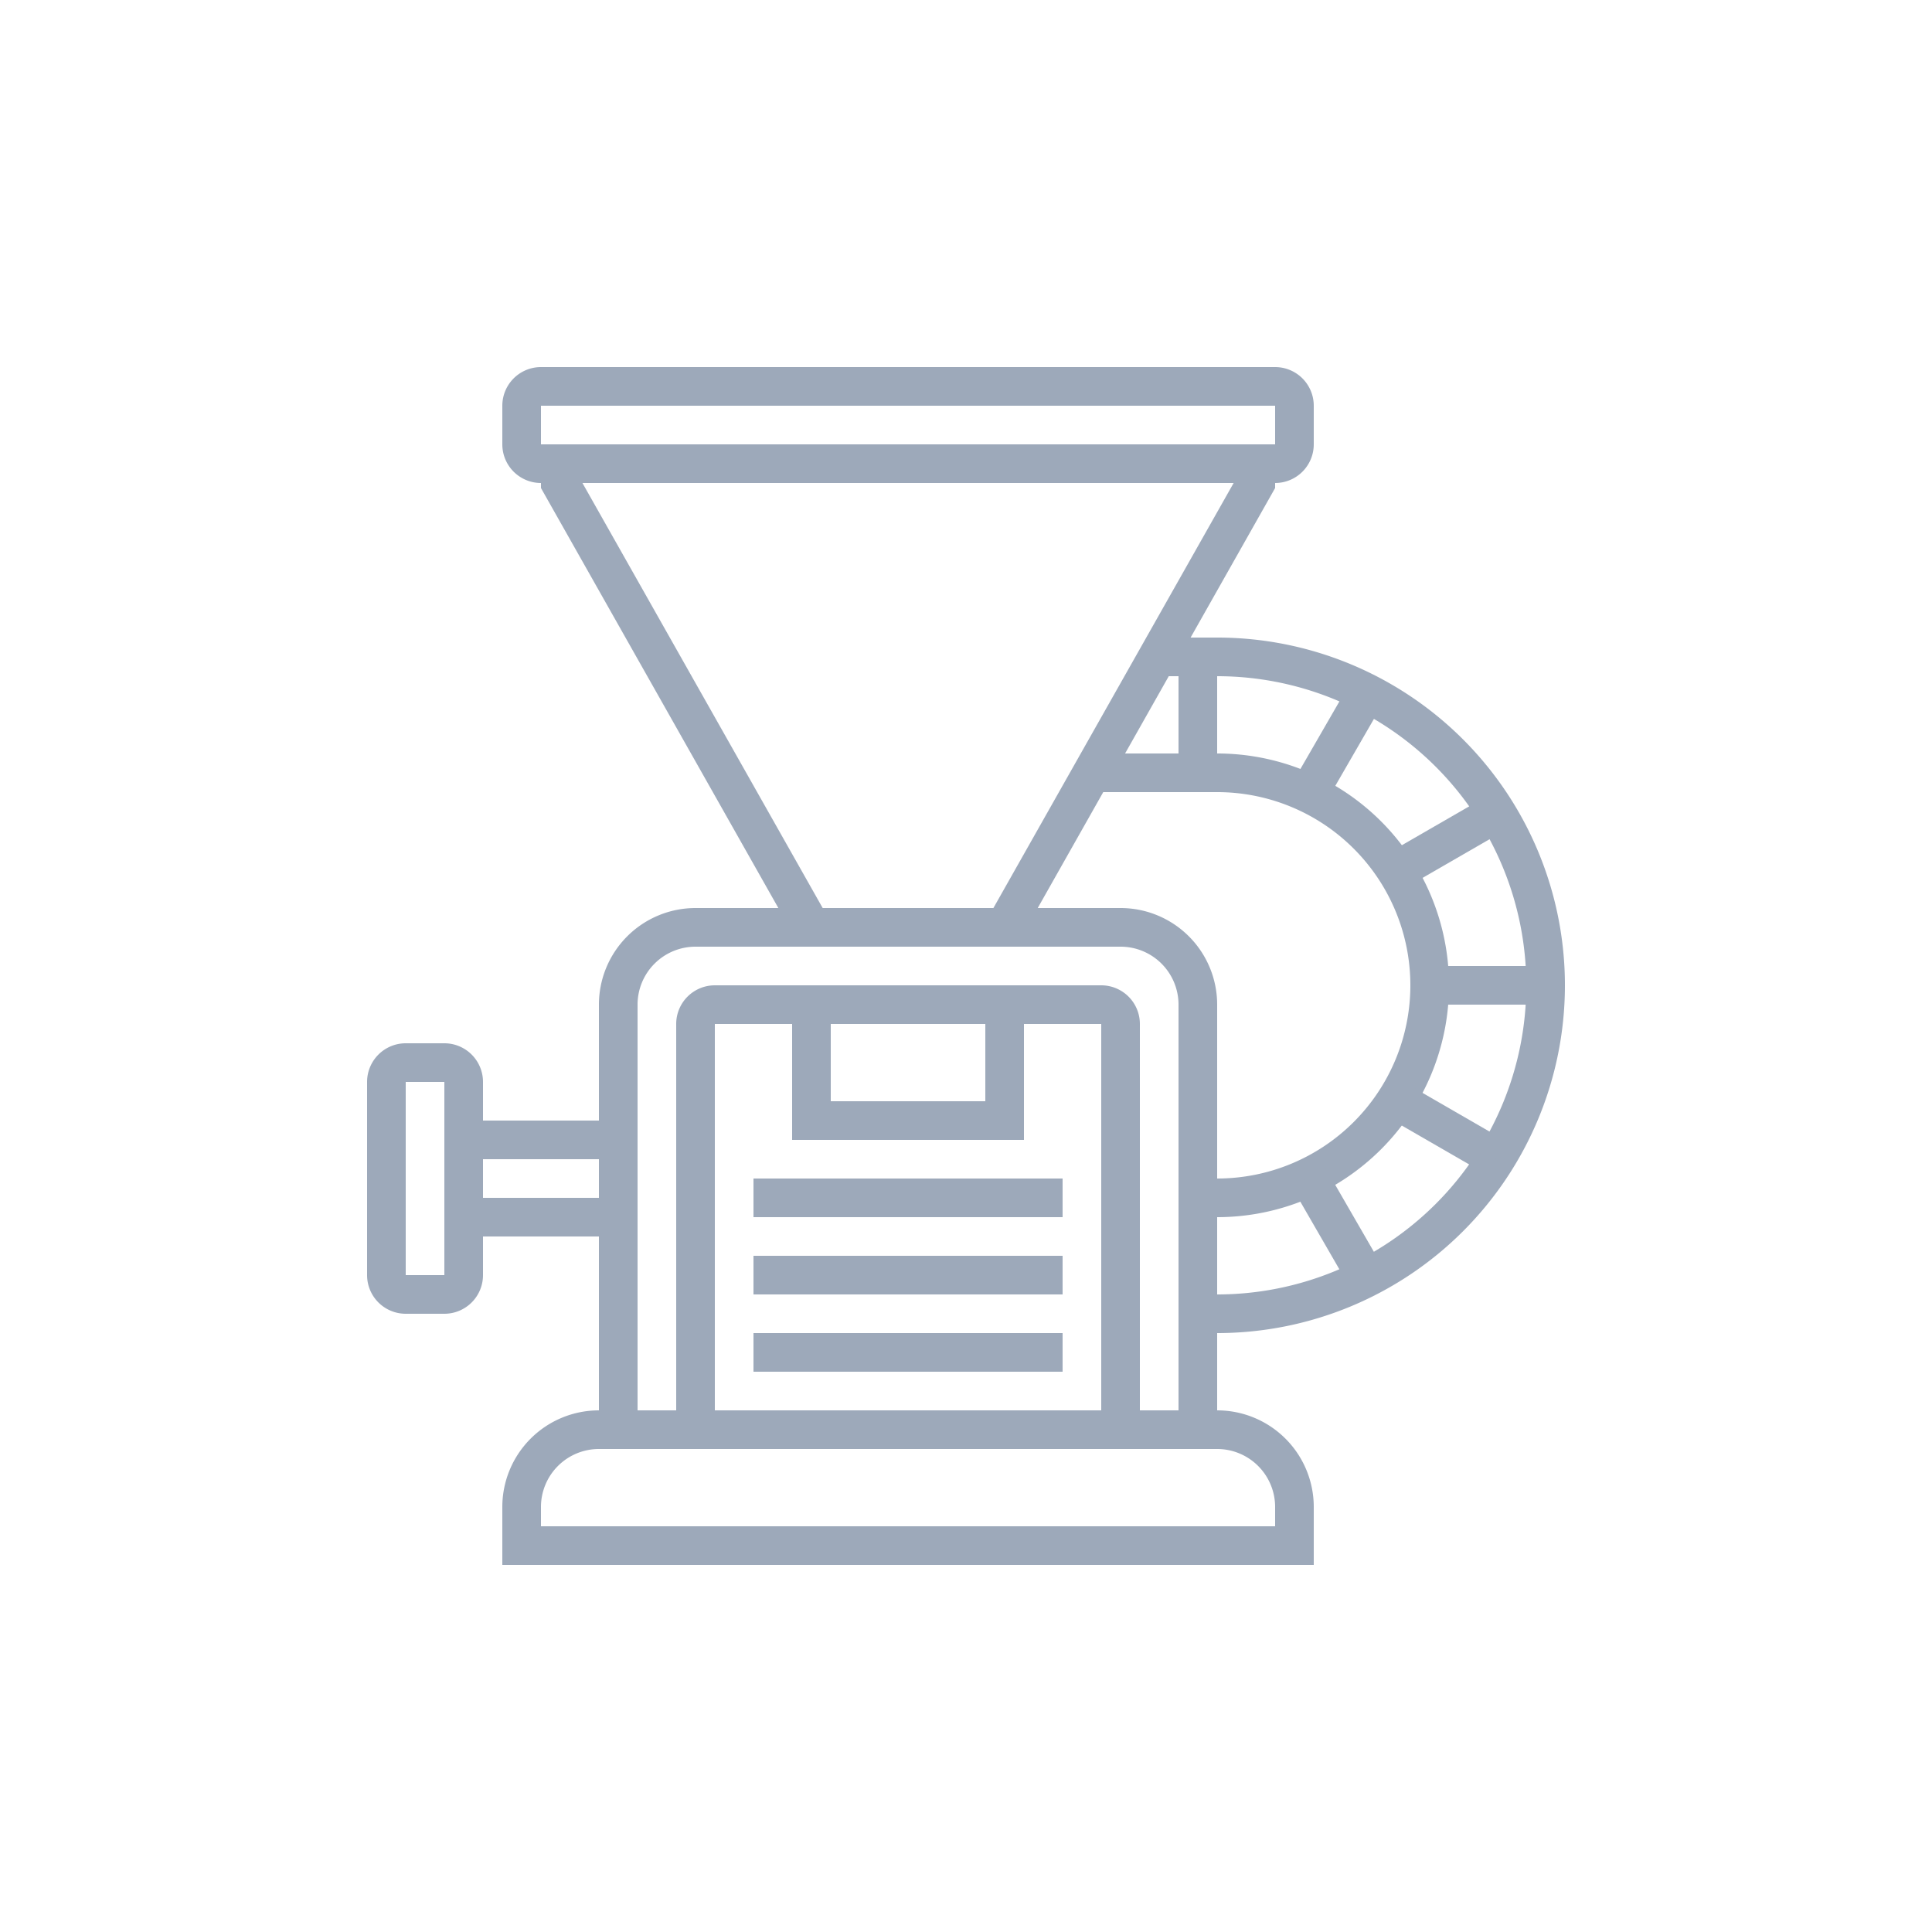 <svg xmlns="http://www.w3.org/2000/svg" viewBox="0 0 100 100"><defs><style>.cls-1{fill:none;}.cls-2{fill:#9da9ba;}</style></defs><g id="Layer_2" data-name="Layer 2"><g id="Layer_1-2" data-name="Layer 1"><rect class="cls-1" width="100" height="100"/><path class="cls-2" d="M68,81H26V78a5,5,0,0,1,5-5H63a5,5,0,0,1,5,5ZM28,79H66V78a3,3,0,0,0-3-3H31a3,3,0,0,0-3,3Z"/><path class="cls-2" d="M63,74H61V52a3,3,0,0,0-3-3H36a3,3,0,0,0-3,3V74H31V52a5,5,0,0,1,5-5H58a5,5,0,0,1,5,5Z"/><rect class="cls-2" x="24" y="58" width="8" height="2"/><rect class="cls-2" x="24" y="62" width="8" height="2"/><path class="cls-2" d="M23,68H21a2,2,0,0,1-2-2V56a2,2,0,0,1,2-2h2a2,2,0,0,1,2,2V66A2,2,0,0,1,23,68ZM21,56V66h2V56Z"/><path class="cls-2" d="M66,25H28a2,2,0,0,1-2-2V21a2,2,0,0,1,2-2H66a2,2,0,0,1,2,2v2A2,2,0,0,1,66,25ZM28,21v2H66V21Z"/><polygon class="cls-2" points="52.87 48.49 51.13 47.51 64 24.74 64 24 66 24 66 25.26 52.87 48.49"/><polygon class="cls-2" points="41.13 48.49 28 25.26 28 24 30 24 30 24.74 42.87 47.51 41.13 48.49"/><path class="cls-2" d="M63,69H62V67h1a16,16,0,0,0,0-32H60V33h3a18,18,0,0,1,0,36Z"/><path class="cls-2" d="M63,63H62V61h1a10,10,0,0,0,0-20H56.52V39H63a12,12,0,0,1,0,24Z"/><rect class="cls-2" x="61" y="34" width="2" height="6"/><rect class="cls-2" x="68.23" y="60.53" width="2" height="6.01" transform="translate(-22.49 43.13) rotate(-30)"/><rect class="cls-2" x="73.86" y="55.43" width="2" height="6" transform="translate(-13.17 94.05) rotate(-60)"/><rect class="cls-2" x="74" y="50" width="6" height="2"/><rect class="cls-2" x="71.86" y="42.57" width="6" height="2" transform="translate(-11.76 43.26) rotate(-29.99)"/><rect class="cls-2" x="66.23" y="37.47" width="6.01" height="2" transform="translate(1.31 79.2) rotate(-60.01)"/><path class="cls-2" d="M59,74H57V53H37V74H35V53a2,2,0,0,1,2-2H57a2,2,0,0,1,2,2Z"/><polygon class="cls-2" points="53 59 41 59 41 52 43 52 43 57 51 57 51 52 53 52 53 59"/><rect class="cls-2" x="39" y="61" width="16" height="2"/><rect class="cls-2" x="39" y="65" width="16" height="2"/><rect class="cls-2" x="39" y="69" width="16" height="2"/></g></g></svg>